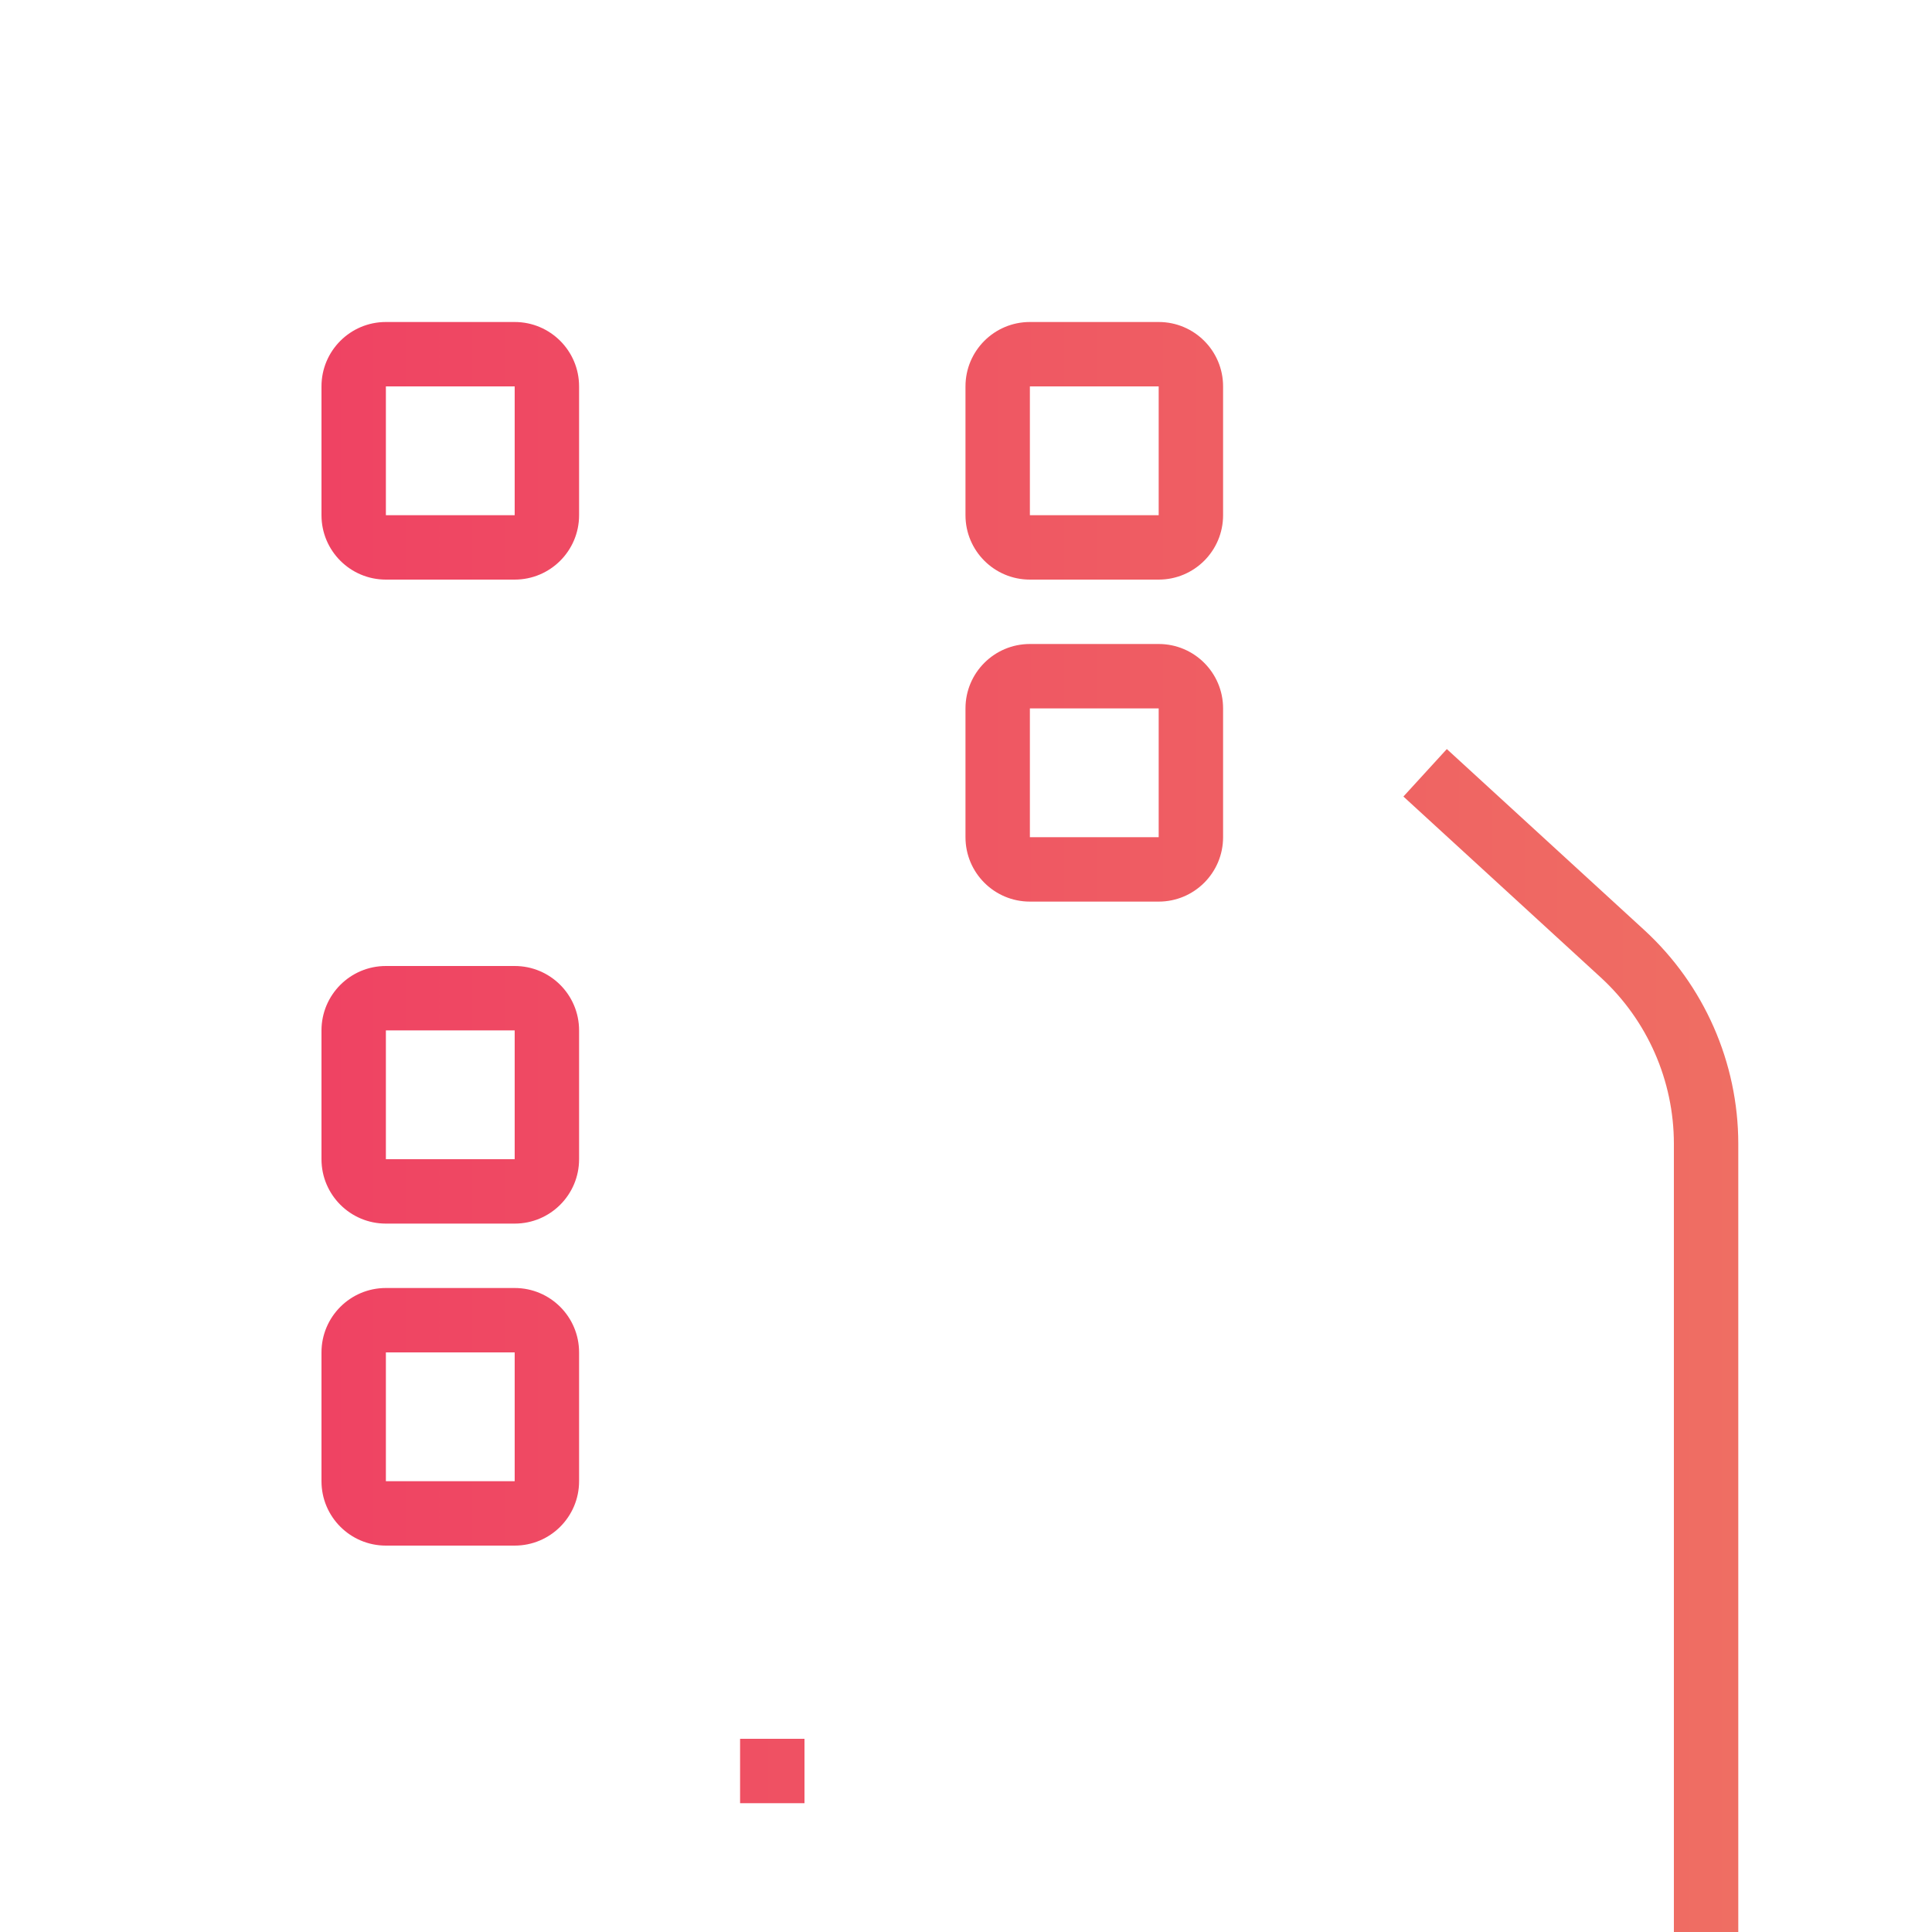 <?xml version="1.0" encoding="UTF-8" standalone="no"?>
<svg
   height="937pt"
   version="1.1"
   viewBox="-93 0 937 937.5"
   width="937pt"
   id="svg101862"
   sodipodi:docname="mobile-app.svg"
   inkscape:version="1.2.2 (b0a8486541, 2022-12-01)"
   xmlns:inkscape="http://www.inkscape.org/namespaces/inkscape"
   xmlns:sodipodi="http://sodipodi.sourceforge.net/DTD/sodipodi-0.dtd"
   xmlns:xlink="http://www.w3.org/1999/xlink"
   xmlns="http://www.w3.org/2000/svg"
   xmlns:svg="http://www.w3.org/2000/svg">
  <defs
     id="defs101866">
    <linearGradient
       inkscape:collect="always"
       id="linearGradient102391">
      <stop
         style="stop-color:#ef3f63;stop-opacity:1;"
         offset="0"
         id="stop102387" />
      <stop
         style="stop-color:#ef6e63;stop-opacity:1;"
         offset="1"
         id="stop102389" />
    </linearGradient>
    <linearGradient
       inkscape:collect="always"
       xlink:href="#linearGradient102391"
       id="linearGradient102393"
       x1="0.25"
       y1="468.75"
       x2="750.25"
       y2="468.75"
       gradientUnits="userSpaceOnUse" />
  </defs>
  <sodipodi:namedview
     id="namedview101864"
     pagecolor="#ffffff"
     bordercolor="#000000"
     borderopacity="0.25"
     inkscape:showpageshadow="2"
     inkscape:pageopacity="0.0"
     inkscape:pagecheckerboard="0"
     inkscape:deskcolor="#d1d1d1"
     inkscape:document-units="pt"
     showgrid="false"
     inkscape:zoom="0.68996798"
     inkscape:cx="595.67981"
     inkscape:cy="625.39134"
     inkscape:window-width="3840"
     inkscape:window-height="2117"
     inkscape:window-x="3840"
     inkscape:window-y="1080"
     inkscape:window-maximized="1"
     inkscape:current-layer="svg101862" />
  <g
     id="g102362"
     style="fill:url(#linearGradient102393);fill-opacity:1">
    <g
       id="surface1"
       style="fill:url(#linearGradient102393);fill-opacity:1">
      <path
         d="M 608.82 363.484 L 587.75 386.516 L 683.574 474.359 C 706.133 495.113 718.992 524.355 719 555 L 719 937.5 L 750.25 937.5 L 750.25 555 C 750.211 515.586 733.68 478 704.656 451.324 Z M 608.82 363.484 "
         style="stroke:none;fill-rule:nonzero;fill:url(#linearGradient102393);fill-opacity:1"
         id="path101835" />
      <path
         d="M 484.625 0 L 78.375 0 C 35.25 0.055 0.305 35 0.25 78.125 L 0.25 859.375 C 0.305 902.5 35.25 937.445 78.375 937.5 L 469 937.5 L 469 909.547 C 468.926 839.16 489.762 770.32 528.875 711.797 C 533.016 705.594 532.184 697.34 526.922 692.078 L 417.547 582.703 C 407.438 572.582 402.078 558.664 402.785 544.379 C 403.496 530.086 410.211 516.773 421.266 507.703 C 442.559 491.426 472.672 493.75 491.219 513.09 L 645.453 667.328 L 667.547 645.234 L 562.75 540.406 L 562.75 78.125 C 562.695 35 527.75 0.055 484.625 0 Z M 531.5 509.156 L 513.312 490.969 C 483.336 460.344 435.125 457.152 401.375 483.57 C 383.523 498.242 372.691 519.781 371.562 542.871 C 370.438 565.957 379.109 588.445 395.453 604.797 L 495.922 705.27 C 458.453 765.648 438.359 835.195 437.859 906.25 L 78.375 906.25 C 52.492 906.25 31.5 885.258 31.5 859.375 L 31.5 812.5 L 422.125 812.5 L 422.125 781.25 L 31.5 781.25 L 31.5 125 L 531.5 125 Z M 531.5 93.75 L 31.5 93.75 L 31.5 78.125 C 31.5 52.242 52.492 31.25 78.375 31.25 L 484.625 31.25 C 510.508 31.25 531.5 52.242 531.5 78.125 Z M 531.5 93.75 "
         style="stroke:none;fill-rule:nonzero;fill:url(#linearGradient102393);fill-opacity:1"
         id="path101837" />
      <path
         d="M 94 281.25 L 156.5 281.25 C 173.762 281.25 187.75 267.262 187.75 250 L 187.75 187.5 C 187.75 170.238 173.762 156.25 156.5 156.25 L 94 156.25 C 76.738 156.25 62.75 170.238 62.75 187.5 L 62.75 250 C 62.75 267.262 76.738 281.25 94 281.25 Z M 94 187.5 L 156.5 187.5 L 156.5 250 L 94 250 Z M 94 187.5 "
         style="stroke:none;fill-rule:nonzero;fill:url(#linearGradient102393);fill-opacity:1"
         id="path101839" />
      <path
         d="M 250.25 281.25 L 312.75 281.25 C 330.012 281.25 344 267.262 344 250 L 344 187.5 C 344 170.238 330.012 156.25 312.75 156.25 L 250.25 156.25 C 232.988 156.25 219 170.238 219 187.5 L 219 250 C 219 267.262 232.988 281.25 250.25 281.25 Z M 250.25 187.5 L 312.75 187.5 L 312.75 250 L 250.25 250 Z M 250.25 187.5 "
         style="stroke:none;fill-rule:nonzero;fill:url(#linearGradient102393);fill-opacity:1"
         id="path101841" />
      <path
         d="M 406.5 281.25 L 469 281.25 C 486.262 281.25 500.25 267.262 500.25 250 L 500.25 187.5 C 500.25 170.238 486.262 156.25 469 156.25 L 406.5 156.25 C 389.238 156.25 375.25 170.238 375.25 187.5 L 375.25 250 C 375.25 267.262 389.238 281.25 406.5 281.25 Z M 406.5 187.5 L 469 187.5 L 469 250 L 406.5 250 Z M 406.5 187.5 "
         style="stroke:none;fill-rule:nonzero;fill:url(#linearGradient102393);fill-opacity:1"
         id="path101843" />
      <path
         d="M 94 437.5 L 156.5 437.5 C 173.762 437.5 187.75 423.512 187.75 406.25 L 187.75 343.75 C 187.75 326.488 173.762 312.5 156.5 312.5 L 94 312.5 C 76.738 312.5 62.75 326.488 62.75 343.75 L 62.75 406.25 C 62.75 423.512 76.738 437.5 94 437.5 Z M 94 343.75 L 156.5 343.75 L 156.5 406.25 L 94 406.25 Z M 94 343.75 "
         style="stroke:none;fill-rule:nonzero;fill:url(#linearGradient102393);fill-opacity:1"
         id="path101845" />
      <path
         d="M 94 593.75 L 156.5 593.75 C 173.762 593.75 187.75 579.762 187.75 562.5 L 187.75 500 C 187.75 482.738 173.762 468.75 156.5 468.75 L 94 468.75 C 76.738 468.75 62.75 482.738 62.75 500 L 62.75 562.5 C 62.75 579.762 76.738 593.75 94 593.75 Z M 94 500 L 156.5 500 L 156.5 562.5 L 94 562.5 Z M 94 500 "
         style="stroke:none;fill-rule:nonzero;fill:url(#linearGradient102393);fill-opacity:1"
         id="path101847" />
      <path
         d="M 250.25 437.5 L 312.75 437.5 C 330.012 437.5 344 423.512 344 406.25 L 344 343.75 C 344 326.488 330.012 312.5 312.75 312.5 L 250.25 312.5 C 232.988 312.5 219 326.488 219 343.75 L 219 406.25 C 219 423.512 232.988 437.5 250.25 437.5 Z M 250.25 343.75 L 312.75 343.75 L 312.75 406.25 L 250.25 406.25 Z M 250.25 343.75 "
         style="stroke:none;fill-rule:nonzero;fill:url(#linearGradient102393);fill-opacity:1"
         id="path101849" />
      <path
         d="M 406.5 437.5 L 469 437.5 C 486.262 437.5 500.25 423.512 500.25 406.25 L 500.25 343.75 C 500.25 326.488 486.262 312.5 469 312.5 L 406.5 312.5 C 389.238 312.5 375.25 326.488 375.25 343.75 L 375.25 406.25 C 375.25 423.512 389.238 437.5 406.5 437.5 Z M 406.5 343.75 L 469 343.75 L 469 406.25 L 406.5 406.25 Z M 406.5 343.75 "
         style="stroke:none;fill-rule:nonzero;fill:url(#linearGradient102393);fill-opacity:1"
         id="path101851" />
      <path
         d="M 250.25 593.75 L 312.75 593.75 C 330.012 593.75 344 579.762 344 562.5 L 344 500 C 344 482.738 330.012 468.75 312.75 468.75 L 250.25 468.75 C 232.988 468.75 219 482.738 219 500 L 219 562.5 C 219 579.762 232.988 593.75 250.25 593.75 Z M 250.25 500 L 312.75 500 L 312.75 562.5 L 250.25 562.5 Z M 250.25 500 "
         style="stroke:none;fill-rule:nonzero;fill:url(#linearGradient102393);fill-opacity:1"
         id="path101853" />
      <path
         d="M 94 750 L 156.5 750 C 173.762 750 187.75 736.012 187.75 718.75 L 187.75 656.25 C 187.75 638.988 173.762 625 156.5 625 L 94 625 C 76.738 625 62.75 638.988 62.75 656.25 L 62.75 718.75 C 62.75 736.012 76.738 750 94 750 Z M 94 656.25 L 156.5 656.25 L 156.5 718.75 L 94 718.75 Z M 94 656.25 "
         style="stroke:none;fill-rule:nonzero;fill:url(#linearGradient102393);fill-opacity:1"
         id="path101855" />
      <path
         d="M 250.25 750 L 312.75 750 C 330.012 750 344 736.012 344 718.75 L 344 656.25 C 344 638.988 330.012 625 312.75 625 L 250.25 625 C 232.988 625 219 638.988 219 656.25 L 219 718.75 C 219 736.012 232.988 750 250.25 750 Z M 250.25 656.25 L 312.75 656.25 L 312.75 718.75 L 250.25 718.75 Z M 250.25 656.25 "
         style="stroke:none;fill-rule:nonzero;fill:url(#linearGradient102393);fill-opacity:1"
         id="path101857" />
      <path
         d="M 265.875 843.75 L 297.125 843.75 L 297.125 875 L 265.875 875 Z M 265.875 843.75 "
         style="stroke:none;fill-rule:nonzero;fill:url(#linearGradient102393);fill-opacity:1"
         id="path101859" />
    </g>
  </g>
</svg>

